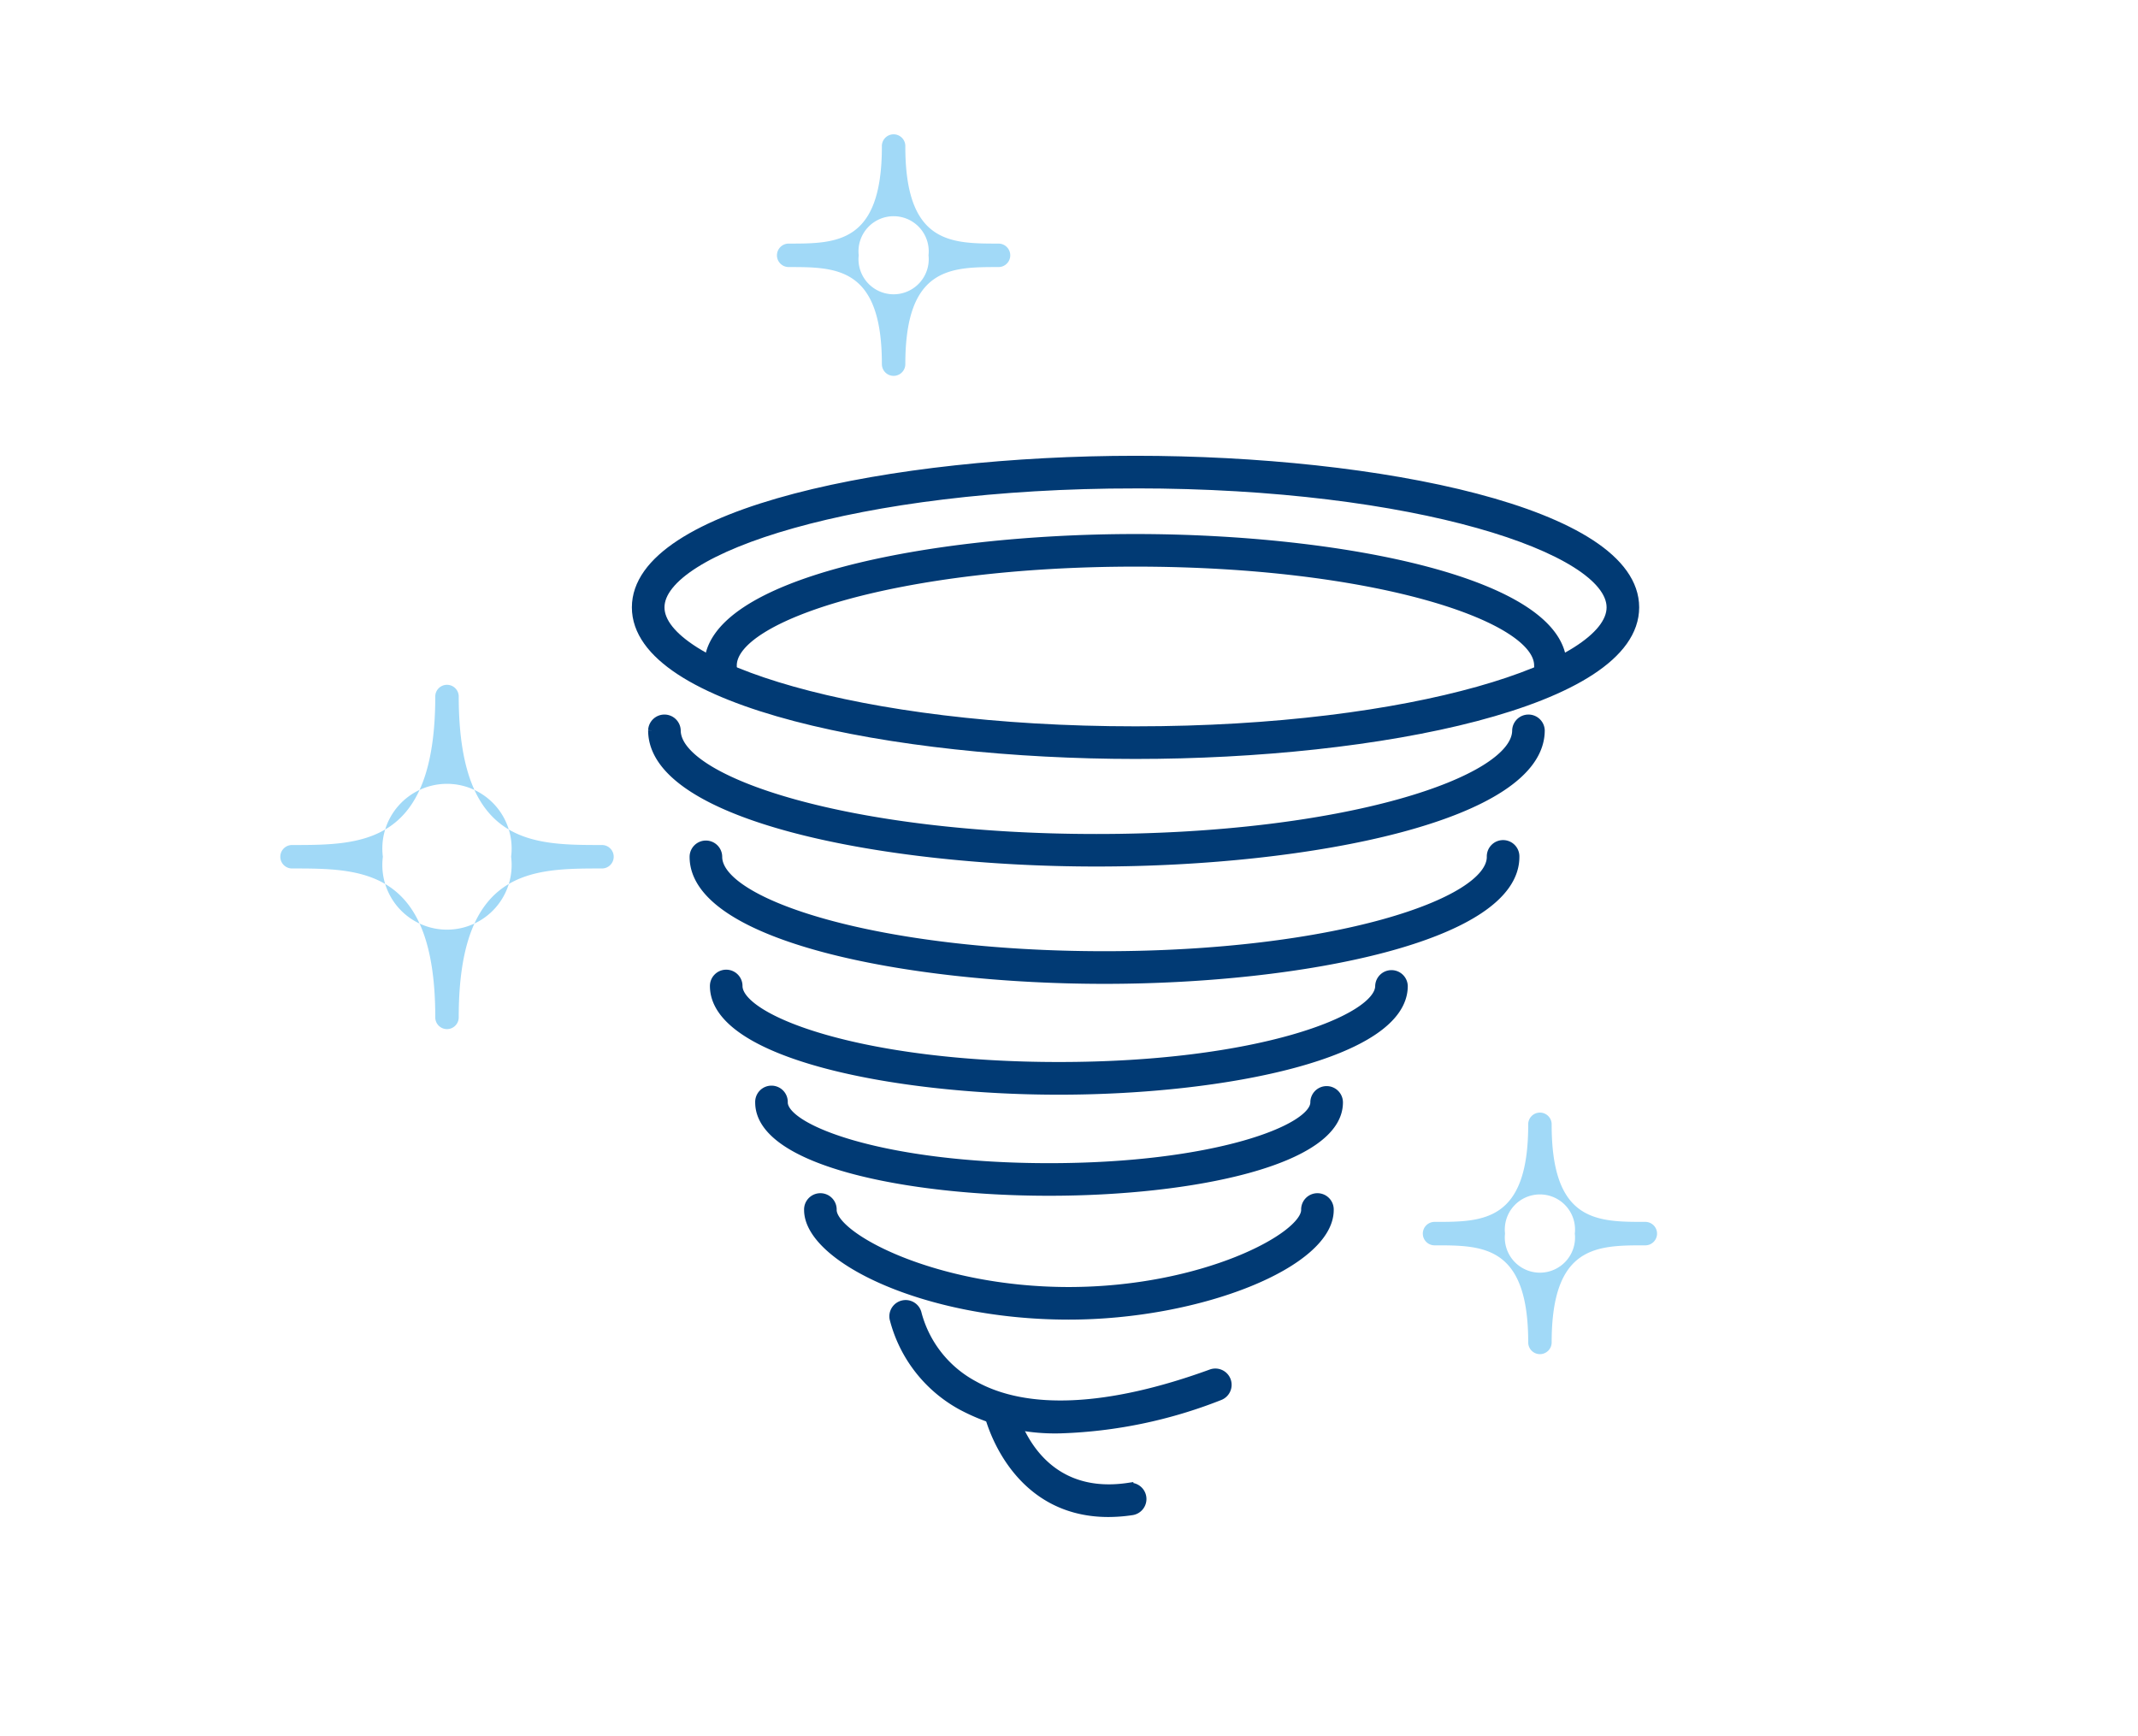 <?xml version="1.0" encoding="UTF-8"?> <svg xmlns="http://www.w3.org/2000/svg" width="117" height="95" viewBox="0 0 117 95"><defs><style>.a{fill:#013a74;stroke:#013a74;stroke-width:0.5px;}.b{fill:#a1d9f7;}.c,.e{fill:none;}.c{stroke:#fff;opacity:0;}.d{stroke:none;}</style></defs><g transform="translate(15.339 7.375)"><path class="a" d="M1513.4,371.991c-13.241,0-27.312-2.819-27.312-8.045s14.071-8.046,27.312-8.046,27.311,2.819,27.311,8.046S1526.636,371.991,1513.4,371.991Zm0-14.806c-15.338,0-26.028,3.563-26.028,6.761s10.691,6.76,26.028,6.76,26.028-3.563,26.028-6.76S1528.734,357.184,1513.4,357.184Z" transform="translate(-1466.598 -338.082)"></path><path class="a" d="M1511.2,376.949c-11.771,0-24.281-2.525-24.281-7.2a.642.642,0,0,1,1.283,0c0,2.8,9.445,5.92,23,5.92s23-3.12,23-5.92a.642.642,0,0,1,1.283,0C1535.478,374.424,1522.968,376.949,1511.2,376.949Z" transform="translate(-1466.539 -337.153)"></path><path class="a" d="M1511.494,382.915c-10.886,0-22.456-2.347-22.456-6.7a.642.642,0,1,1,1.284,0c0,2.559,8.7,5.413,21.172,5.413s21.17-2.854,21.17-5.413a.642.642,0,1,1,1.283,0C1533.947,380.568,1522.379,382.915,1511.494,382.915Z" transform="translate(-1466.389 -336.698)"></path><path class="a" d="M1508.923,388.517c-9.136,0-18.845-2-18.845-5.7a.641.641,0,0,1,1.283,0c0,1.842,6.682,4.411,17.562,4.411s17.561-2.569,17.561-4.411a.642.642,0,0,1,1.283,0C1527.767,386.52,1518.058,388.517,1508.923,388.517Z" transform="translate(-1466.317 -336.234)"></path><path class="a" d="M1508.224,393.629c-7.868,0-15.833-1.67-15.833-4.859a.642.642,0,1,1,1.283,0c0,1.492,5.536,3.575,14.549,3.575s14.548-2.083,14.548-3.575a.642.642,0,1,1,1.284,0C1524.057,391.959,1516.091,393.629,1508.224,393.629Z" transform="translate(-1466.153 -335.815)"></path><path class="a" d="M1509.119,400.02c-7.882,0-14.227-3.147-14.227-5.751a.642.642,0,1,1,1.283,0c0,1.489,5.6,4.467,12.943,4.467,7.364,0,12.975-2.978,12.975-4.467a.642.642,0,1,1,1.283,0C1523.377,397.171,1516.314,400.02,1509.119,400.02Z" transform="translate(-1465.978 -335.428)"></path><path class="a" d="M1535.843,367.487a.641.641,0,0,1-.641-.641c0-2.678-9.063-5.661-22.067-5.661s-22.067,2.983-22.067,5.661a.642.642,0,0,1-1.283,0c0-4.511,12.029-6.945,23.35-6.945s23.35,2.434,23.35,6.945A.642.642,0,0,1,1535.843,367.487Z" transform="translate(-1466.337 -337.801)"></path><path class="a" d="M1508.363,405.863a10.823,10.823,0,0,1-5.412-1.278,7.543,7.543,0,0,1-3.688-4.754.641.641,0,0,1,1.26-.244,6.27,6.27,0,0,0,3.088,3.895c2.907,1.631,7.406,1.414,13.01-.628a.641.641,0,1,1,.439,1.205A25.9,25.9,0,0,1,1508.363,405.863Z" transform="translate(-1465.671 -335.046)"></path><path class="a" d="M1510.644,410.1c-5.295,0-6.533-5.358-6.545-5.417a.642.642,0,0,1,1.254-.276c.046.209,1.2,5.106,6.412,4.321a.642.642,0,0,1,.191,1.269A8.685,8.685,0,0,1,1510.644,410.1Z" transform="translate(-1465.332 -334.706)"></path><path class="b" d="M1532.7,402.467a.642.642,0,0,1-.641-.642c0-5.313-2.48-5.313-5.1-5.313a.642.642,0,1,1,0-1.283c2.624,0,5.1,0,5.1-5.314a.642.642,0,1,1,1.283,0c0,5.314,2.478,5.314,5.1,5.314a.642.642,0,1,1,0,1.283c-2.623,0-5.1,0-5.1,5.313A.643.643,0,0,1,1532.7,402.467Zm-1.91-6.6a1.922,1.922,0,1,0,3.819,0,1.922,1.922,0,1,0-3.819,0Z" transform="translate(-1463.768 -335.735)"></path><path class="b" d="M1477,386.22a.641.641,0,0,1-.641-.641c0-8.15-3.985-8.15-7.838-8.15a.642.642,0,0,1,0-1.284c3.853,0,7.838,0,7.838-8.151a.642.642,0,0,1,1.283,0c0,8.151,3.986,8.151,7.839,8.151a.642.642,0,0,1,0,1.284c-3.853,0-7.839,0-7.839,8.15A.642.642,0,0,1,1477,386.22Zm-3.509-9.433a3.538,3.538,0,1,0,7.018,0,3.538,3.538,0,1,0-7.018,0Z" transform="translate(-1467.878 -337.276)"></path><path class="b" d="M1499.654,352.447a.641.641,0,0,1-.641-.642c0-5.312-2.48-5.312-5.1-5.312a.642.642,0,0,1,0-1.284c2.623,0,5.1,0,5.1-5.313a.642.642,0,1,1,1.283,0c0,5.313,2.478,5.313,5.1,5.313a.642.642,0,0,1,0,1.284c-2.624,0-5.1,0-5.1,5.312A.642.642,0,0,1,1499.654,352.447Zm-1.909-6.6a1.922,1.922,0,1,0,3.82,0,1.922,1.922,0,1,0-3.82,0Z" transform="translate(-1466.092 -339.253)"></path></g><g class="c"><rect class="d" width="117" height="95"></rect><rect class="e" x="0.5" y="0.5" width="116" height="94"></rect></g></svg> 